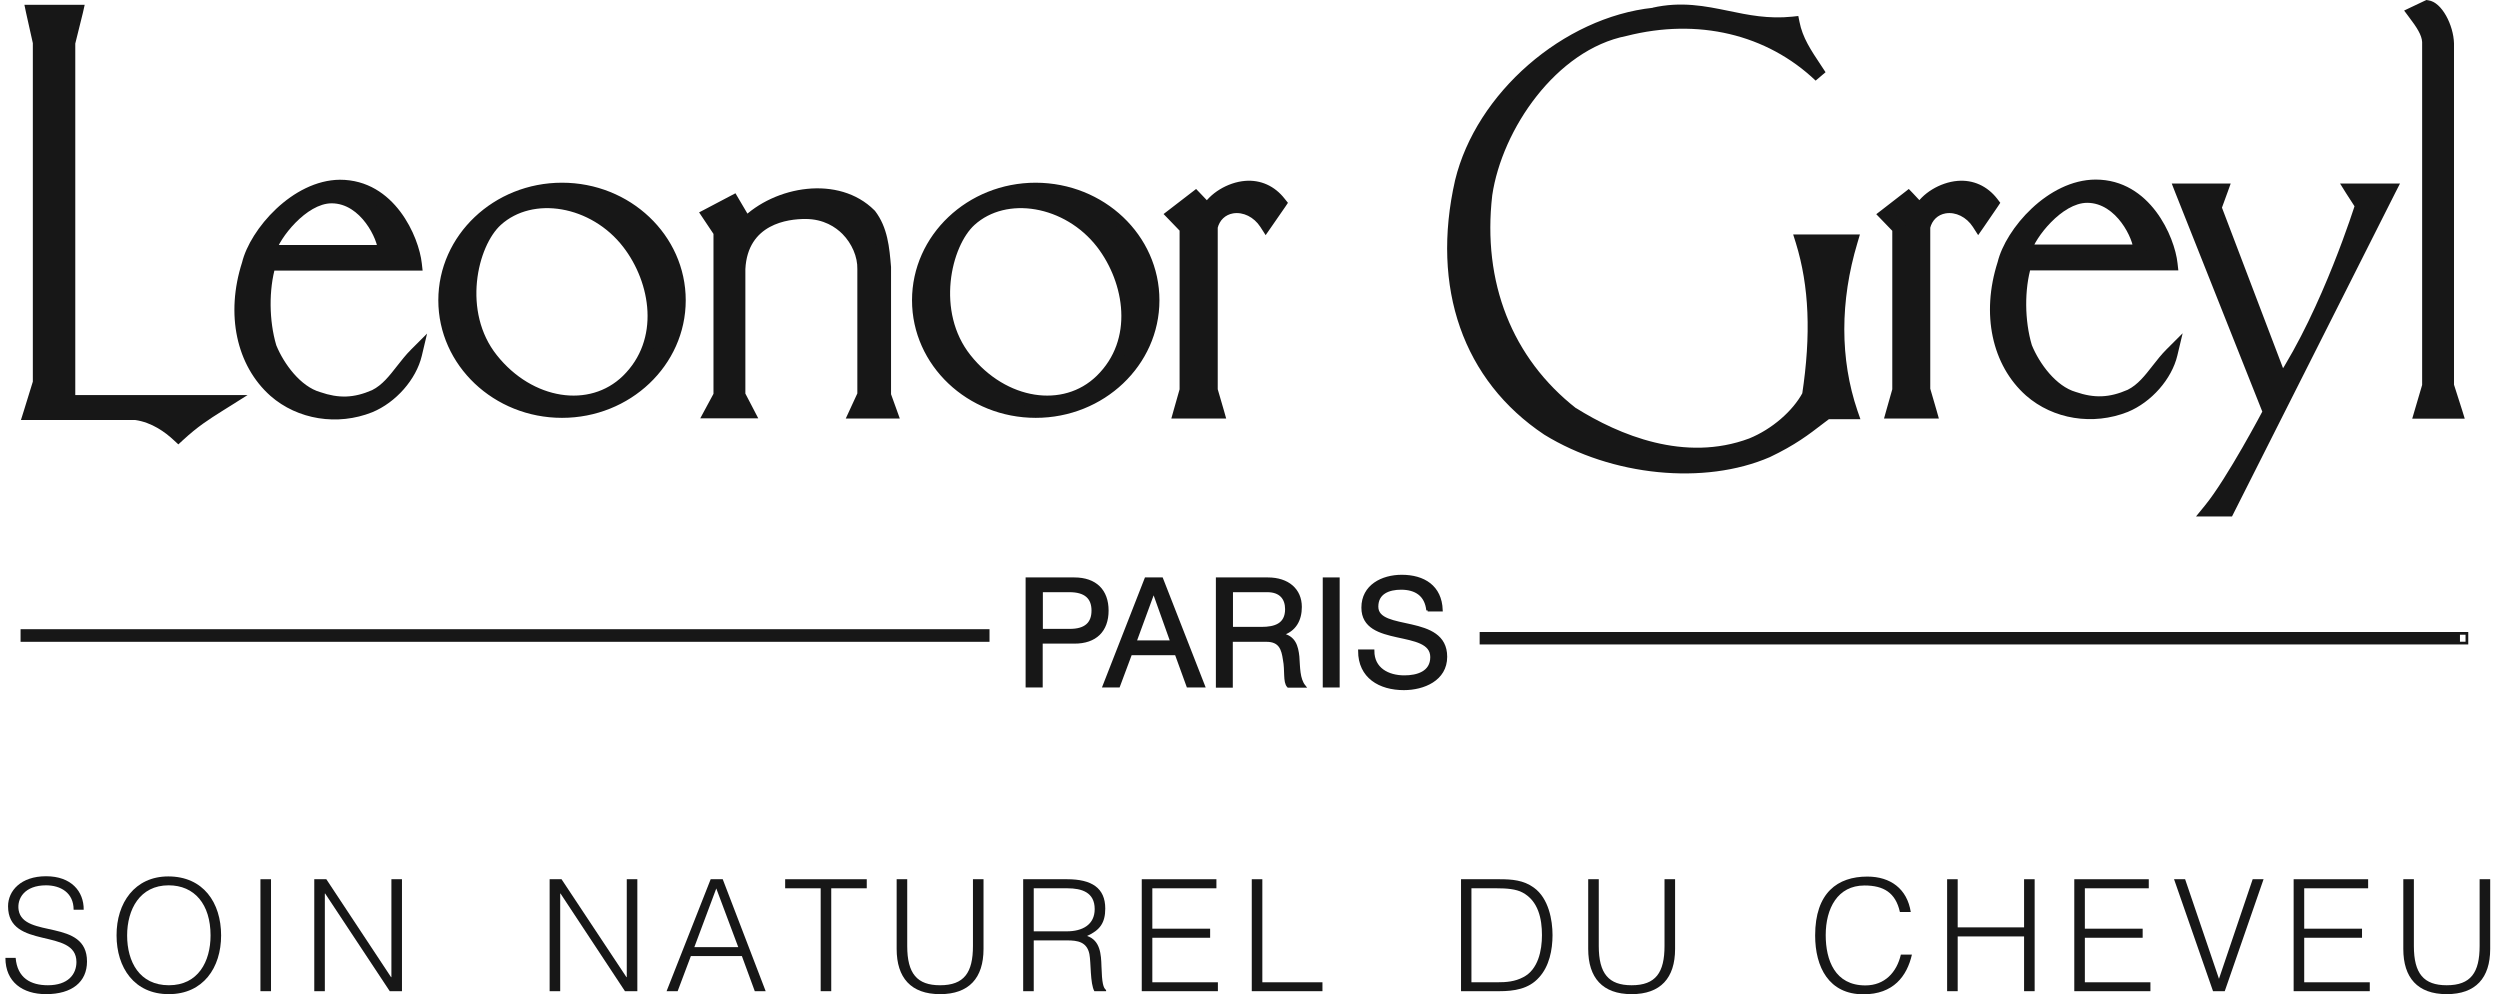 <svg xmlns="http://www.w3.org/2000/svg" fill="none" viewBox="0 0 171 68" height="68" width="171">
<g clip-path="url(#clip0_850_56)">
<path fill="#171717" d="M1.071 65.519C1.184 66.895 2.099 67.391 3.274 67.391C4.652 67.391 5.228 66.646 5.228 65.8C5.228 63.432 0.551 65 0.551 61.988C0.551 60.928 1.432 59.935 3.149 59.935C4.878 59.935 5.736 60.973 5.725 62.225H5.036C5.036 61.052 4.132 60.556 3.149 60.556C1.681 60.556 1.15 61.458 1.274 62.248C1.602 64.222 5.951 62.8 5.951 65.767C5.951 67.165 4.923 68 3.149 68C1.556 68 0.37 67.177 0.37 65.519H1.071Z"></path>
<path fill="#171717" d="M11.509 59.947C13.904 59.947 15.124 61.74 15.124 63.985C15.124 66.184 13.904 68 11.543 68C9.182 68 7.973 66.184 7.973 63.985C7.962 61.751 9.227 59.947 11.509 59.947ZM14.402 63.985C14.402 61.853 13.306 60.556 11.532 60.556C9.566 60.556 8.696 62.203 8.696 63.985C8.696 65.789 9.544 67.391 11.555 67.391C13.554 67.391 14.402 65.767 14.402 63.985Z"></path>
<path fill="#171717" d="M18.537 60.139H17.814V67.797H18.537V60.139Z"></path>
<path fill="#171717" d="M22.242 61.12H22.219V67.797H21.496V60.139H22.321L26.749 66.838H26.772V60.139H27.495V67.797H26.659L22.242 61.12Z"></path>
<path fill="#171717" d="M38.341 61.12H38.318V67.797H37.595V60.139H38.409L42.849 66.838H42.871V60.139H43.594V67.797H42.747L38.341 61.12Z"></path>
<path fill="#171717" d="M45.594 67.797L48.61 60.139H49.435L52.372 67.797H51.627L50.745 65.395H47.255L46.351 67.797H45.594ZM47.492 64.785H50.497L48.994 60.77L47.492 64.785Z"></path>
<path fill="#171717" d="M53.705 60.139H59.286V60.759H56.857V67.797H56.134V60.759H53.705V60.139Z"></path>
<path fill="#171717" d="M61.331 60.139H62.054V64.707C62.054 66.601 62.732 67.391 64.302 67.391C65.952 67.391 66.55 66.522 66.55 64.707V60.139H67.273V64.91C67.273 66.895 66.279 68 64.302 68C62.303 68 61.331 66.872 61.331 64.91V60.139Z"></path>
<path fill="#171717" d="M70.708 64.323V67.797H69.985V60.139H72.99C74.673 60.139 75.6 60.736 75.6 62.146C75.6 63.116 75.238 63.624 74.357 64.019C75.261 64.323 75.317 65.282 75.34 66.094C75.374 67.256 75.464 67.571 75.656 67.718V67.797H74.854C74.56 67.278 74.628 65.835 74.515 65.259C74.346 64.425 73.713 64.323 72.99 64.323H70.708ZM72.967 63.703C74.041 63.703 74.877 63.252 74.877 62.18C74.877 61.03 73.984 60.759 73.013 60.759H70.708V63.703H72.967Z"></path>
<path fill="#171717" d="M78.096 67.797V60.139H83.203V60.759H78.819V63.522H82.773V64.143H78.819V67.188H83.304V67.797H78.096Z"></path>
<path fill="#171717" d="M85.621 67.797V60.139H86.344V67.188H90.456V67.797H85.621Z"></path>
<path fill="#171717" d="M99.934 67.797V60.139H102.555C103.402 60.139 104.205 60.195 104.916 60.714C105.933 61.447 106.193 62.936 106.193 63.962C106.193 64.977 105.967 66.105 105.266 66.861C104.566 67.65 103.561 67.797 102.555 67.797H99.934ZM100.657 67.188H102.397C103.052 67.188 103.617 67.143 104.193 66.838C105.21 66.32 105.47 65.011 105.47 63.962C105.47 62.846 105.221 61.627 104.148 61.052C103.696 60.804 103.03 60.759 102.386 60.759H100.646V67.188H100.657Z"></path>
<path fill="#171717" d="M108.633 60.139H109.356V64.707C109.356 66.601 110.034 67.391 111.605 67.391C113.254 67.391 113.853 66.522 113.853 64.707V60.139H114.576V64.91C114.576 66.895 113.582 68 111.605 68C109.605 68 108.633 66.872 108.633 64.91V60.139Z"></path>
<path fill="#171717" d="M129.951 62.372C129.658 61.063 128.844 60.567 127.534 60.567C125.681 60.567 124.879 62.146 124.879 63.962C124.879 65.676 125.511 67.402 127.59 67.402C128.912 67.402 129.737 66.511 130.019 65.293H130.776C130.437 66.77 129.511 68.011 127.455 68.011C125.093 68.011 124.156 66.15 124.156 63.984C124.156 61.063 125.692 59.958 127.726 59.958C129.307 59.958 130.448 60.793 130.697 62.383H129.951V62.372Z"></path>
<path fill="#171717" d="M133.183 67.797V60.139H133.906V63.432H138.447V60.139H139.17V67.797H138.447V64.052H133.906V67.797H133.183Z"></path>
<path fill="#171717" d="M141.881 67.797V60.139H146.976V60.759H142.604V63.522H146.558V64.143H142.604V67.188H147.089V67.797H141.881Z"></path>
<path fill="#171717" d="M148.705 60.139H149.462L151.778 66.951L154.083 60.139H154.828L152.173 67.797H151.371L148.705 60.139Z"></path>
<path fill="#171717" d="M156.885 67.797V60.139H161.98V60.759H157.608V63.522H161.562V64.143H157.608V67.188H162.093V67.797H156.885Z"></path>
<path fill="#171717" d="M164.386 60.139H165.109V64.707C165.109 66.601 165.787 67.391 167.357 67.391C169.007 67.391 169.606 66.522 169.606 64.707V60.139H170.329V64.91C170.329 66.895 169.335 68 167.357 68C165.358 68 164.386 66.872 164.386 64.91V60.139Z"></path>
<path fill="#171717" d="M70.256 39.589H73.476C74.933 39.589 75.735 40.401 75.735 41.765C75.735 43.119 74.944 43.942 73.476 43.931H71.228V46.931H70.245V39.589M71.239 43.108H73.148C74.255 43.119 74.752 42.634 74.752 41.765C74.752 40.886 74.244 40.412 73.148 40.412H71.239V43.108Z"></path>
<path stroke-width="0.186" stroke="#171717" d="M70.256 39.589H73.476C74.933 39.589 75.735 40.401 75.735 41.765C75.735 43.119 74.944 43.942 73.476 43.931H71.228V46.931H70.245V39.589H70.256ZM71.239 43.108H73.148C74.255 43.119 74.752 42.634 74.752 41.765C74.752 40.886 74.244 40.412 73.148 40.412H71.239V43.108Z"></path>
<path fill="#171717" d="M78.379 39.589H79.463L82.333 46.931H81.248L80.446 44.721H77.34L76.515 46.931H75.509M77.644 43.897H80.141L78.921 40.48H78.898L77.644 43.897Z"></path>
<path stroke-width="0.186" stroke="#171717" d="M78.379 39.589H79.463L82.333 46.931H81.248L80.446 44.721H77.34L76.515 46.931H75.509L78.379 39.589ZM77.644 43.897H80.141L78.921 40.48H78.898L77.644 43.897Z"></path>
<path fill="#171717" d="M83.259 39.589H86.716C88.095 39.589 88.953 40.344 88.953 41.517C88.953 42.408 88.558 43.13 87.677 43.378V43.401C88.535 43.57 88.705 44.19 88.784 44.912C88.84 45.634 88.806 46.435 89.213 46.942H88.117C87.835 46.649 87.993 45.848 87.846 45.127C87.744 44.405 87.564 43.807 86.626 43.807H84.231V46.942H83.259V39.589ZM86.287 42.972C87.202 42.972 87.993 42.735 87.993 41.664C87.993 40.942 87.597 40.412 86.682 40.412H84.242V42.972H86.287Z"></path>
<path stroke-width="0.186" stroke="#171717" d="M83.259 39.589H86.716C88.095 39.589 88.953 40.344 88.953 41.517C88.953 42.408 88.558 43.13 87.677 43.378V43.401C88.535 43.57 88.705 44.19 88.784 44.912C88.84 45.634 88.806 46.435 89.213 46.942H88.117C87.835 46.649 87.993 45.848 87.846 45.127C87.744 44.405 87.564 43.807 86.626 43.807H84.231V46.942H83.259V39.589ZM86.287 42.972C87.202 42.972 87.993 42.735 87.993 41.664C87.993 40.942 87.597 40.412 86.682 40.412H84.242V42.972H86.287Z"></path>
<path fill="#171717" d="M91.54 39.589H90.569V46.931H91.54V39.589Z"></path>
<path stroke-width="0.186" stroke="#171717" d="M91.54 39.589H90.569V46.931H91.54V39.589Z"></path>
<path fill="#171717" d="M97.652 41.743C97.539 40.694 96.839 40.243 95.833 40.243C95.009 40.243 94.184 40.536 94.184 41.495C94.184 42.397 95.359 42.532 96.545 42.803C97.72 43.074 98.895 43.48 98.895 44.923C98.895 46.491 97.358 47.112 96.025 47.112C94.376 47.112 92.986 46.311 92.986 44.517H93.913C93.913 45.758 94.941 46.288 96.059 46.288C96.94 46.288 97.923 46.006 97.923 44.946C97.923 43.942 96.748 43.762 95.573 43.502C94.398 43.243 93.212 42.905 93.212 41.562C93.212 40.074 94.545 39.408 95.879 39.408C97.381 39.408 98.533 40.119 98.59 41.732"></path>
<path stroke-width="0.186" stroke="#171717" d="M97.652 41.743C97.539 40.694 96.839 40.243 95.833 40.243C95.009 40.243 94.184 40.536 94.184 41.495C94.184 42.397 95.359 42.532 96.545 42.803C97.72 43.074 98.895 43.48 98.895 44.923C98.895 46.491 97.358 47.112 96.025 47.112C94.376 47.112 92.986 46.311 92.986 44.517H93.913C93.913 45.758 94.941 46.288 96.059 46.288C96.94 46.288 97.923 46.006 97.923 44.946C97.923 43.942 96.748 43.762 95.573 43.502C94.398 43.243 93.212 42.905 93.212 41.562C93.212 40.074 94.545 39.408 95.879 39.408C97.381 39.408 98.533 40.119 98.59 41.732H97.652V41.743Z"></path>
<path fill="#171717" d="M67.59 43.13H1.5V43.807H67.59V43.13Z"></path>
<path stroke-width="0.186" stroke="#171717" d="M67.59 43.13H1.5V43.807H67.59V43.13Z"></path>
<path fill="#171717" d="M168.261 43.322H101.301V43.987H168.261V43.322Z"></path>
<path stroke-width="0.186" stroke="#171717" d="M168.736 43.322H101.301V43.987H168.736V43.322Z"></path>
<path fill="#171717" d="M167.403 2.966V26.381L167.979 28.186H165.595L166.126 26.381V2.854C166.103 2.256 165.719 1.647 165.132 0.891L166.036 0.462C166.657 0.553 167.38 1.872 167.403 2.966Z"></path>
<path fill="#171717" d="M166.962 2.966V26.449L166.984 26.517L167.56 28.321L167.99 27.746H165.606L166.035 28.321L166.566 26.517L166.589 26.449V2.854C166.566 2.132 166.148 1.466 165.504 0.609L165.335 1.286L166.239 0.857L165.99 0.891C166.261 0.947 166.928 1.974 166.962 2.966ZM165.843 0.056L164.939 0.485L164.442 0.722L164.77 1.162C165.312 1.872 165.651 2.402 165.674 2.876V26.381L165.696 26.257L165.165 28.062L164.996 28.637H168.589L168.408 28.05L167.832 26.246L167.854 26.381V2.966C167.82 1.726 167.029 0.147 166.103 0.023L165.968 0L165.843 0.056Z"></path>
<path fill="#171717" d="M163.426 13.004L152.388 34.885H151.157C152.716 32.99 155.247 28.186 155.247 28.186L149.214 13.004H151.948L151.507 14.223L156.06 26.189C159.325 21.193 161.539 14.053 161.539 14.053L160.862 13.004"></path>
<path fill="#171717" d="M163.03 12.801L151.993 34.682L152.388 34.434H151.145L151.496 35.167C153.077 33.261 155.529 28.592 155.642 28.389L155.732 28.208L149.62 12.835L149.202 13.444H151.936L151.518 12.847L151.089 14.053L151.032 14.211L151.089 14.369L155.642 26.336L155.958 27.159L156.444 26.426C159.709 21.43 161.946 14.256 161.968 14.177L162.025 13.974L161.912 13.805L161.234 12.756L160.861 13.444H163.426L163.03 12.801ZM160.488 13.241L161.166 14.29L161.11 13.918C161.087 13.986 158.884 21.058 155.687 25.941L156.478 26.02L151.925 14.053V14.358L152.365 13.151L152.58 12.553H148.547L148.784 13.162L154.817 28.344L154.84 27.971C154.817 28.017 152.32 32.754 150.806 34.592L150.208 35.325H152.67L152.795 35.077L163.832 13.196L164.16 12.553H160.059L160.488 13.241Z"></path>
<path fill="#171717" d="M86.558 15.249C85.508 13.636 83.248 13.749 82.819 15.486L82.83 26.663L83.26 28.174H80.695L81.124 26.663V15.599L80.254 14.696L81.768 13.523L82.593 14.392C83.305 13.083 85.96 11.877 87.507 13.873"></path>
<path fill="#171717" d="M86.942 15.001C86.31 14.031 85.225 13.512 84.186 13.693C83.293 13.839 82.627 14.471 82.401 15.373L82.39 15.43V15.486V26.663V26.731L82.412 26.787L82.841 28.299L83.271 27.735H80.706L81.136 28.299L81.565 26.787L81.588 26.731V15.418L81.463 15.294L80.582 14.38L80.537 15.046L82.051 13.873L81.452 13.828L82.277 14.696L82.695 15.136L82.988 14.595C83.305 14.008 84.197 13.343 85.225 13.253C85.768 13.207 86.536 13.32 87.157 14.132L87.146 13.602L86.197 14.99L86.942 15.001ZM87.869 13.591C87.191 12.723 86.231 12.283 85.157 12.373C83.96 12.474 82.729 13.23 82.209 14.178L82.921 14.087L82.096 13.219L81.814 12.926L79.588 14.64L79.938 15.001L80.808 15.903L80.684 15.599V26.674L80.706 26.55L80.277 28.062L80.119 28.626H83.87L83.711 28.062L83.271 26.55L83.293 26.674V15.497L83.282 15.61C83.418 15.057 83.813 14.685 84.344 14.595C85.033 14.482 85.768 14.843 86.208 15.52L86.57 16.084L86.954 15.531L87.914 14.144L88.095 13.873L87.869 13.591Z"></path>
<path fill="#171717" d="M59.501 14.685C60.281 15.723 60.394 16.963 60.507 18.249V27.035L60.913 28.163H58.552L59.094 26.979V18.407C59.128 16.76 57.739 14.527 55.084 14.527C52.836 14.527 50.678 15.553 50.531 18.407V27.035L51.118 28.163H48.633L49.243 27.035V15.858L48.452 14.674L50.136 13.794L51.017 15.294C53.05 13.275 57.208 12.396 59.501 14.685Z"></path>
<path fill="#171717" d="M59.139 14.956C59.851 15.892 59.953 17.053 60.054 18.294C60.054 18.26 60.054 27.047 60.054 27.047V27.125L60.077 27.204L60.484 28.332L60.902 27.735H58.552L58.959 28.366L59.501 27.182L59.546 27.092V18.418C59.569 17.369 59.072 16.208 58.269 15.384C57.693 14.798 56.665 14.087 55.084 14.087C52.09 14.087 50.226 15.7 50.09 18.396C50.09 18.418 50.09 27.047 50.09 27.047V27.159L50.135 27.25L50.723 28.378L51.118 27.723H48.633L49.028 28.378L49.638 27.25L49.695 27.148V15.734L49.616 15.621L48.825 14.448L48.667 15.091L50.339 14.211L49.751 14.042L50.926 16.038L51.333 15.632C53.287 13.681 57.14 12.982 59.173 15.012L59.139 14.956ZM51.401 15.08L50.305 13.219L48.249 14.302L47.819 14.527L48.09 14.933L48.881 16.117L48.802 15.869V27.047L48.859 26.832L47.898 28.614H51.864L51.525 27.96L50.937 26.832L50.983 27.035V18.407C51.141 15.305 53.897 14.978 55.084 14.978C56.349 14.978 57.162 15.542 57.626 16.005C58.269 16.659 58.665 17.572 58.642 18.407V26.99L58.688 26.81L57.851 28.626H61.546L61.331 28.028L60.924 26.9L60.947 27.047V18.26C60.834 16.918 60.721 15.565 59.851 14.426L59.828 14.403L59.806 14.38C57.377 11.956 52.994 12.7 50.7 15.001L51.401 15.08Z"></path>
<path fill="#171717" d="M143.328 12.734C147.011 12.734 148.355 16.805 148.491 18.046H138.504C137.973 19.828 138.041 22.039 138.56 23.765C139.08 25.062 140.3 26.787 141.836 27.227C143.226 27.712 144.367 27.656 145.734 27.069C146.943 26.46 147.553 25.163 148.502 24.216C148.163 25.682 146.853 27.148 145.384 27.757C143.215 28.626 140.628 28.253 138.888 26.72C136.47 24.554 136.086 21.125 137.069 18.046C137.6 15.892 140.356 12.734 143.328 12.734ZM142.763 13.422C140.763 13.422 138.786 16.016 138.492 17.166H146.389C146.389 16.129 145.034 13.422 142.763 13.422Z"></path>
<path fill="#171717" d="M143.328 13.185C146.785 13.185 147.937 17.121 148.05 18.103L148.491 17.606H138.165L138.075 17.922C137.544 19.715 137.555 22.005 138.131 23.9C138.752 25.456 140.097 27.205 141.701 27.656C143.17 28.163 144.424 28.118 145.892 27.475C146.796 27.024 147.372 26.291 147.926 25.569C148.22 25.197 148.491 24.847 148.807 24.532L148.05 24.114C147.745 25.434 146.548 26.799 145.203 27.351C143.17 28.163 140.752 27.78 139.17 26.392C137.103 24.543 136.459 21.407 137.487 18.193C137.984 16.185 140.56 13.185 143.328 13.185ZM136.64 17.922C135.499 21.475 136.244 24.983 138.583 27.058C140.436 28.682 143.158 29.122 145.542 28.175C147.158 27.509 148.547 25.93 148.931 24.317L149.293 22.795L148.186 23.9C147.835 24.25 147.53 24.644 147.237 25.017C146.717 25.682 146.231 26.314 145.531 26.663C144.288 27.205 143.26 27.25 141.983 26.81C140.639 26.426 139.498 24.881 138.978 23.607C138.481 21.937 138.459 19.794 138.944 18.181L138.515 18.497H148.999L148.943 18.001C148.751 16.208 147.079 12.283 143.339 12.283C140.085 12.294 137.193 15.644 136.64 17.922Z"></path>
<path fill="#171717" d="M142.763 12.982C140.481 12.982 138.38 15.813 138.063 17.065L137.928 17.617H146.841V17.166C146.83 15.892 145.294 12.982 142.763 12.982ZM146.389 16.727H138.493L138.922 17.279C139.182 16.264 141.046 13.873 142.763 13.873C144.774 13.873 145.938 16.377 145.938 17.178L146.389 16.727Z"></path>
<path fill="#171717" d="M122.665 1.59C122.925 2.91 123.614 3.835 124.518 5.211C120.982 1.861 116.045 0.801 111.187 2.041C106.239 3.011 102.352 8.561 101.652 13.32C100.94 19.399 103.064 24.779 107.572 28.31C111.108 30.509 115.604 32.009 119.841 30.43C121.343 29.81 122.925 28.581 123.727 27.08C124.281 23.449 124.348 19.941 123.286 16.501H126.642C125.489 20.291 125.32 24.362 126.642 28.242H124.958C123.727 29.178 122.834 29.945 120.903 30.87C116.225 32.9 110.034 31.93 105.888 29.37C100.059 25.49 98.477 19.05 99.969 12.441C101.381 6.621 107.3 1.602 113.13 0.981C116.655 0.18 118.971 1.962 122.665 1.59Z"></path>
<path fill="#171717" d="M122.224 1.681C122.473 2.955 123.094 3.891 123.885 5.064L124.145 5.459L124.823 4.884C121.241 1.489 116.225 0.293 111.074 1.602C105.899 2.617 101.923 8.437 101.2 13.253C100.465 19.546 102.623 25.017 107.278 28.66L107.3 28.671L107.323 28.682C110.475 30.645 115.231 32.618 119.987 30.836C121.761 30.114 123.331 28.75 124.111 27.284L124.145 27.216L124.156 27.137C124.8 22.885 124.653 19.467 123.704 16.354L123.275 16.93H126.63L126.201 16.354C124.936 20.516 124.947 24.667 126.201 28.366L126.63 27.78H124.8L124.676 27.87L124.167 28.265C123.173 29.032 122.326 29.686 120.699 30.453C116.485 32.269 110.486 31.671 106.114 28.975C100.906 25.502 98.816 19.501 100.398 12.531C101.742 7.004 107.47 2.019 113.164 1.421H113.186L113.209 1.41C115.016 1.004 116.485 1.308 118.055 1.635C119.456 1.917 120.914 2.222 122.687 2.042L122.224 1.681ZM113.073 0.53C106.927 1.184 100.974 6.361 99.528 12.328C97.856 19.693 100.081 26.032 105.628 29.731C110.249 32.573 116.587 33.205 121.061 31.265C122.789 30.442 123.715 29.731 124.71 28.964L125.218 28.581L124.947 28.671H127.252L127.048 28.084C125.851 24.565 125.851 20.595 127.048 16.614L127.218 16.038H122.653L122.834 16.614C123.749 19.58 123.885 22.885 123.264 26.99L123.309 26.844C122.631 28.118 121.196 29.359 119.648 29.99C115.242 31.637 110.757 29.765 107.786 27.904L107.82 27.938C103.425 24.498 101.38 19.309 102.07 13.354C102.736 8.854 106.442 3.406 111.254 2.459C116.135 1.218 120.846 2.335 124.19 5.515L124.868 4.94L124.608 4.545C123.851 3.406 123.297 2.583 123.083 1.489L123.004 1.094L122.597 1.139C120.959 1.308 119.581 1.026 118.236 0.744C116.643 0.417 115.005 0.079 113.017 0.53H113.073Z"></path>
<path fill="#171717" d="M4.697 2.921V27.475H15.384C14.175 28.242 13.396 28.682 12.21 29.787C11.396 29.032 10.402 28.434 9.306 28.287H2.042L2.686 26.167V2.921L2.223 0.778H5.228"></path>
<path fill="#171717" d="M4.245 2.91V27.915H15.373L15.136 27.092L14.752 27.34C13.724 27.983 12.989 28.445 11.893 29.46H12.504C11.826 28.829 10.719 28.028 9.352 27.848H9.318H2.042L2.471 28.423L3.115 26.302L3.138 26.235V2.865L3.127 2.82L2.664 0.677L2.223 1.229H5.228L4.787 0.666L4.256 2.808L4.245 2.865V2.91ZM5.228 0.327H1.669L1.782 0.869L2.257 3L2.246 2.91V26.167L2.268 26.032L1.613 28.152L1.432 28.727H9.295H9.239C10.38 28.885 11.306 29.562 11.893 30.114L12.199 30.396L12.504 30.114C13.532 29.167 14.243 28.716 15.226 28.096L15.622 27.848L16.932 27.024H15.384H4.697L5.149 27.475V2.91L5.138 3.023L5.669 0.88L5.793 0.327H5.228Z"></path>
<path fill="#171717" d="M46.509 20.539C46.509 24.757 42.894 28.186 38.442 28.186C33.991 28.186 30.376 24.757 30.376 20.539C30.376 16.32 33.991 12.892 38.442 12.892C42.894 12.892 46.509 16.32 46.509 20.539ZM33.991 15.091C32.24 16.681 31.155 21.385 33.675 24.543C36.228 27.757 40.397 28.411 42.882 25.998C45.616 23.325 44.927 19.219 42.939 16.647C40.634 13.659 36.386 12.925 33.991 15.091Z"></path>
<path stroke-width="0.79" stroke="#171717" d="M46.509 20.539C46.509 24.757 42.894 28.186 38.442 28.186C33.991 28.186 30.376 24.757 30.376 20.539C30.376 16.32 33.991 12.892 38.442 12.892C42.894 12.892 46.509 16.32 46.509 20.539ZM33.991 15.091C32.24 16.681 31.155 21.385 33.675 24.543C36.228 27.757 40.397 28.411 42.882 25.998C45.616 23.325 44.927 19.219 42.939 16.647C40.634 13.659 36.386 12.925 33.991 15.091Z"></path>
<path fill="#171717" d="M78.91 20.539C78.91 24.757 75.295 28.186 70.844 28.186C66.392 28.186 62.777 24.757 62.777 20.539C62.777 16.32 66.392 12.892 70.844 12.892C75.306 12.903 78.91 16.32 78.91 20.539ZM66.392 15.091C64.641 16.681 63.557 21.385 66.076 24.543C68.629 27.757 72.798 28.411 75.284 25.998C78.029 23.325 77.328 19.219 75.351 16.647C73.035 13.659 68.788 12.925 66.392 15.091Z"></path>
<path stroke-width="0.79" stroke="#171717" d="M78.91 20.539C78.91 24.757 75.295 28.186 70.844 28.186C66.392 28.186 62.777 24.757 62.777 20.539C62.777 16.32 66.392 12.892 70.844 12.892C75.306 12.903 78.91 16.32 78.91 20.539ZM66.392 15.091C64.641 16.681 63.557 21.385 66.076 24.543C68.629 27.757 72.798 28.411 75.284 25.998C78.029 23.325 77.328 19.219 75.351 16.647C73.035 13.659 68.788 12.925 66.392 15.091Z"></path>
<path fill="#171717" d="M135.295 15.249C134.256 13.636 131.985 13.749 131.556 15.486L131.567 26.663L131.996 28.174H129.432L129.861 26.663V15.587L128.991 14.685L130.505 13.512L131.33 14.38C132.042 13.072 134.696 11.865 136.244 13.85"></path>
<path fill="#171717" d="M135.679 15.012C135.047 14.042 133.973 13.523 132.923 13.693C132.03 13.839 131.364 14.471 131.138 15.384L131.126 15.441V15.497V26.674V26.742L131.149 26.799L131.578 28.31L132.008 27.746H129.443L129.872 28.31L130.302 26.799L130.324 26.742V15.418L130.2 15.294L129.33 14.392L129.285 15.057L130.799 13.884L130.2 13.839L131.025 14.708L131.454 15.148L131.748 14.606C132.064 14.02 132.957 13.354 133.985 13.264C134.527 13.219 135.295 13.332 135.917 14.144L135.905 13.614L134.956 15.001L135.679 15.012ZM136.606 13.591C135.928 12.723 134.968 12.283 133.894 12.373C132.697 12.474 131.454 13.23 130.946 14.178L131.657 14.087L130.844 13.219L130.562 12.926L130.245 13.174L128.731 14.347L128.336 14.651L129.556 15.915L129.432 15.599V26.674L129.454 26.55L129.025 28.062L128.867 28.626H132.618L132.459 28.062L132.019 26.55L132.03 26.674V15.497L132.019 15.61C132.154 15.057 132.55 14.685 133.081 14.595C133.77 14.482 134.504 14.843 134.945 15.52L135.306 16.084L135.691 15.531L136.64 14.144L136.82 13.873L136.606 13.591Z"></path>
<path fill="#171717" d="M23.259 12.768C26.93 12.768 28.286 16.839 28.421 18.08H18.434C17.904 19.862 17.971 22.073 18.491 23.798C19.011 25.095 20.231 26.821 21.756 27.261C23.157 27.746 24.287 27.689 25.654 27.103C26.862 26.494 27.472 25.208 28.421 24.249C28.071 25.716 26.772 27.182 25.303 27.791C23.134 28.659 20.558 28.287 18.807 26.753C16.378 24.599 16.006 21.159 16.988 18.08C17.519 15.926 20.276 12.768 23.259 12.768ZM22.682 13.456C20.683 13.456 18.706 16.05 18.412 17.2H26.309C26.309 16.151 24.964 13.456 22.682 13.456Z"></path>
<path fill="#171717" d="M23.259 13.219C26.716 13.219 27.868 17.155 27.97 18.136L28.41 17.64H18.096L18.005 17.956C17.474 19.749 17.486 22.039 18.062 23.934C18.683 25.49 20.027 27.238 21.632 27.689C23.1 28.197 24.354 28.152 25.823 27.509C26.727 27.058 27.303 26.325 27.857 25.603C28.15 25.231 28.422 24.881 28.738 24.565L27.992 24.148C27.676 25.468 26.478 26.832 25.145 27.385C23.112 28.197 20.694 27.814 19.124 26.426C17.056 24.588 16.412 21.441 17.44 18.227C17.904 16.208 20.479 13.219 23.259 13.219ZM16.559 17.945C15.418 21.497 16.164 25.005 18.502 27.081C20.355 28.705 23.089 29.145 25.462 28.197C27.077 27.532 28.467 25.953 28.851 24.34L29.212 22.817L28.105 23.922C27.755 24.272 27.45 24.667 27.156 25.039C26.637 25.704 26.151 26.336 25.45 26.686C24.207 27.227 23.18 27.261 21.903 26.821C20.558 26.438 19.417 24.892 18.898 23.618C18.401 21.949 18.378 19.806 18.853 18.193L18.423 18.509H28.907L28.851 18.012C28.659 16.219 26.998 12.294 23.247 12.294C20.005 12.328 17.113 15.678 16.559 17.945Z"></path>
<path fill="#171717" d="M22.683 13.016C20.4 13.016 18.299 15.847 17.983 17.099L17.847 17.651H26.761V17.2C26.761 15.926 25.224 13.016 22.683 13.016ZM26.309 16.76H18.412L18.841 17.313C19.101 16.298 20.965 13.907 22.683 13.907C24.693 13.907 25.857 16.411 25.857 17.212L26.309 16.76Z"></path>
</g>
<defs>
<clipPath id="clip0_850_56">
<rect transform="translate(0.37)" fill="white" height="68" width="169.97"></rect>
</clipPath>
</defs>
</svg>
